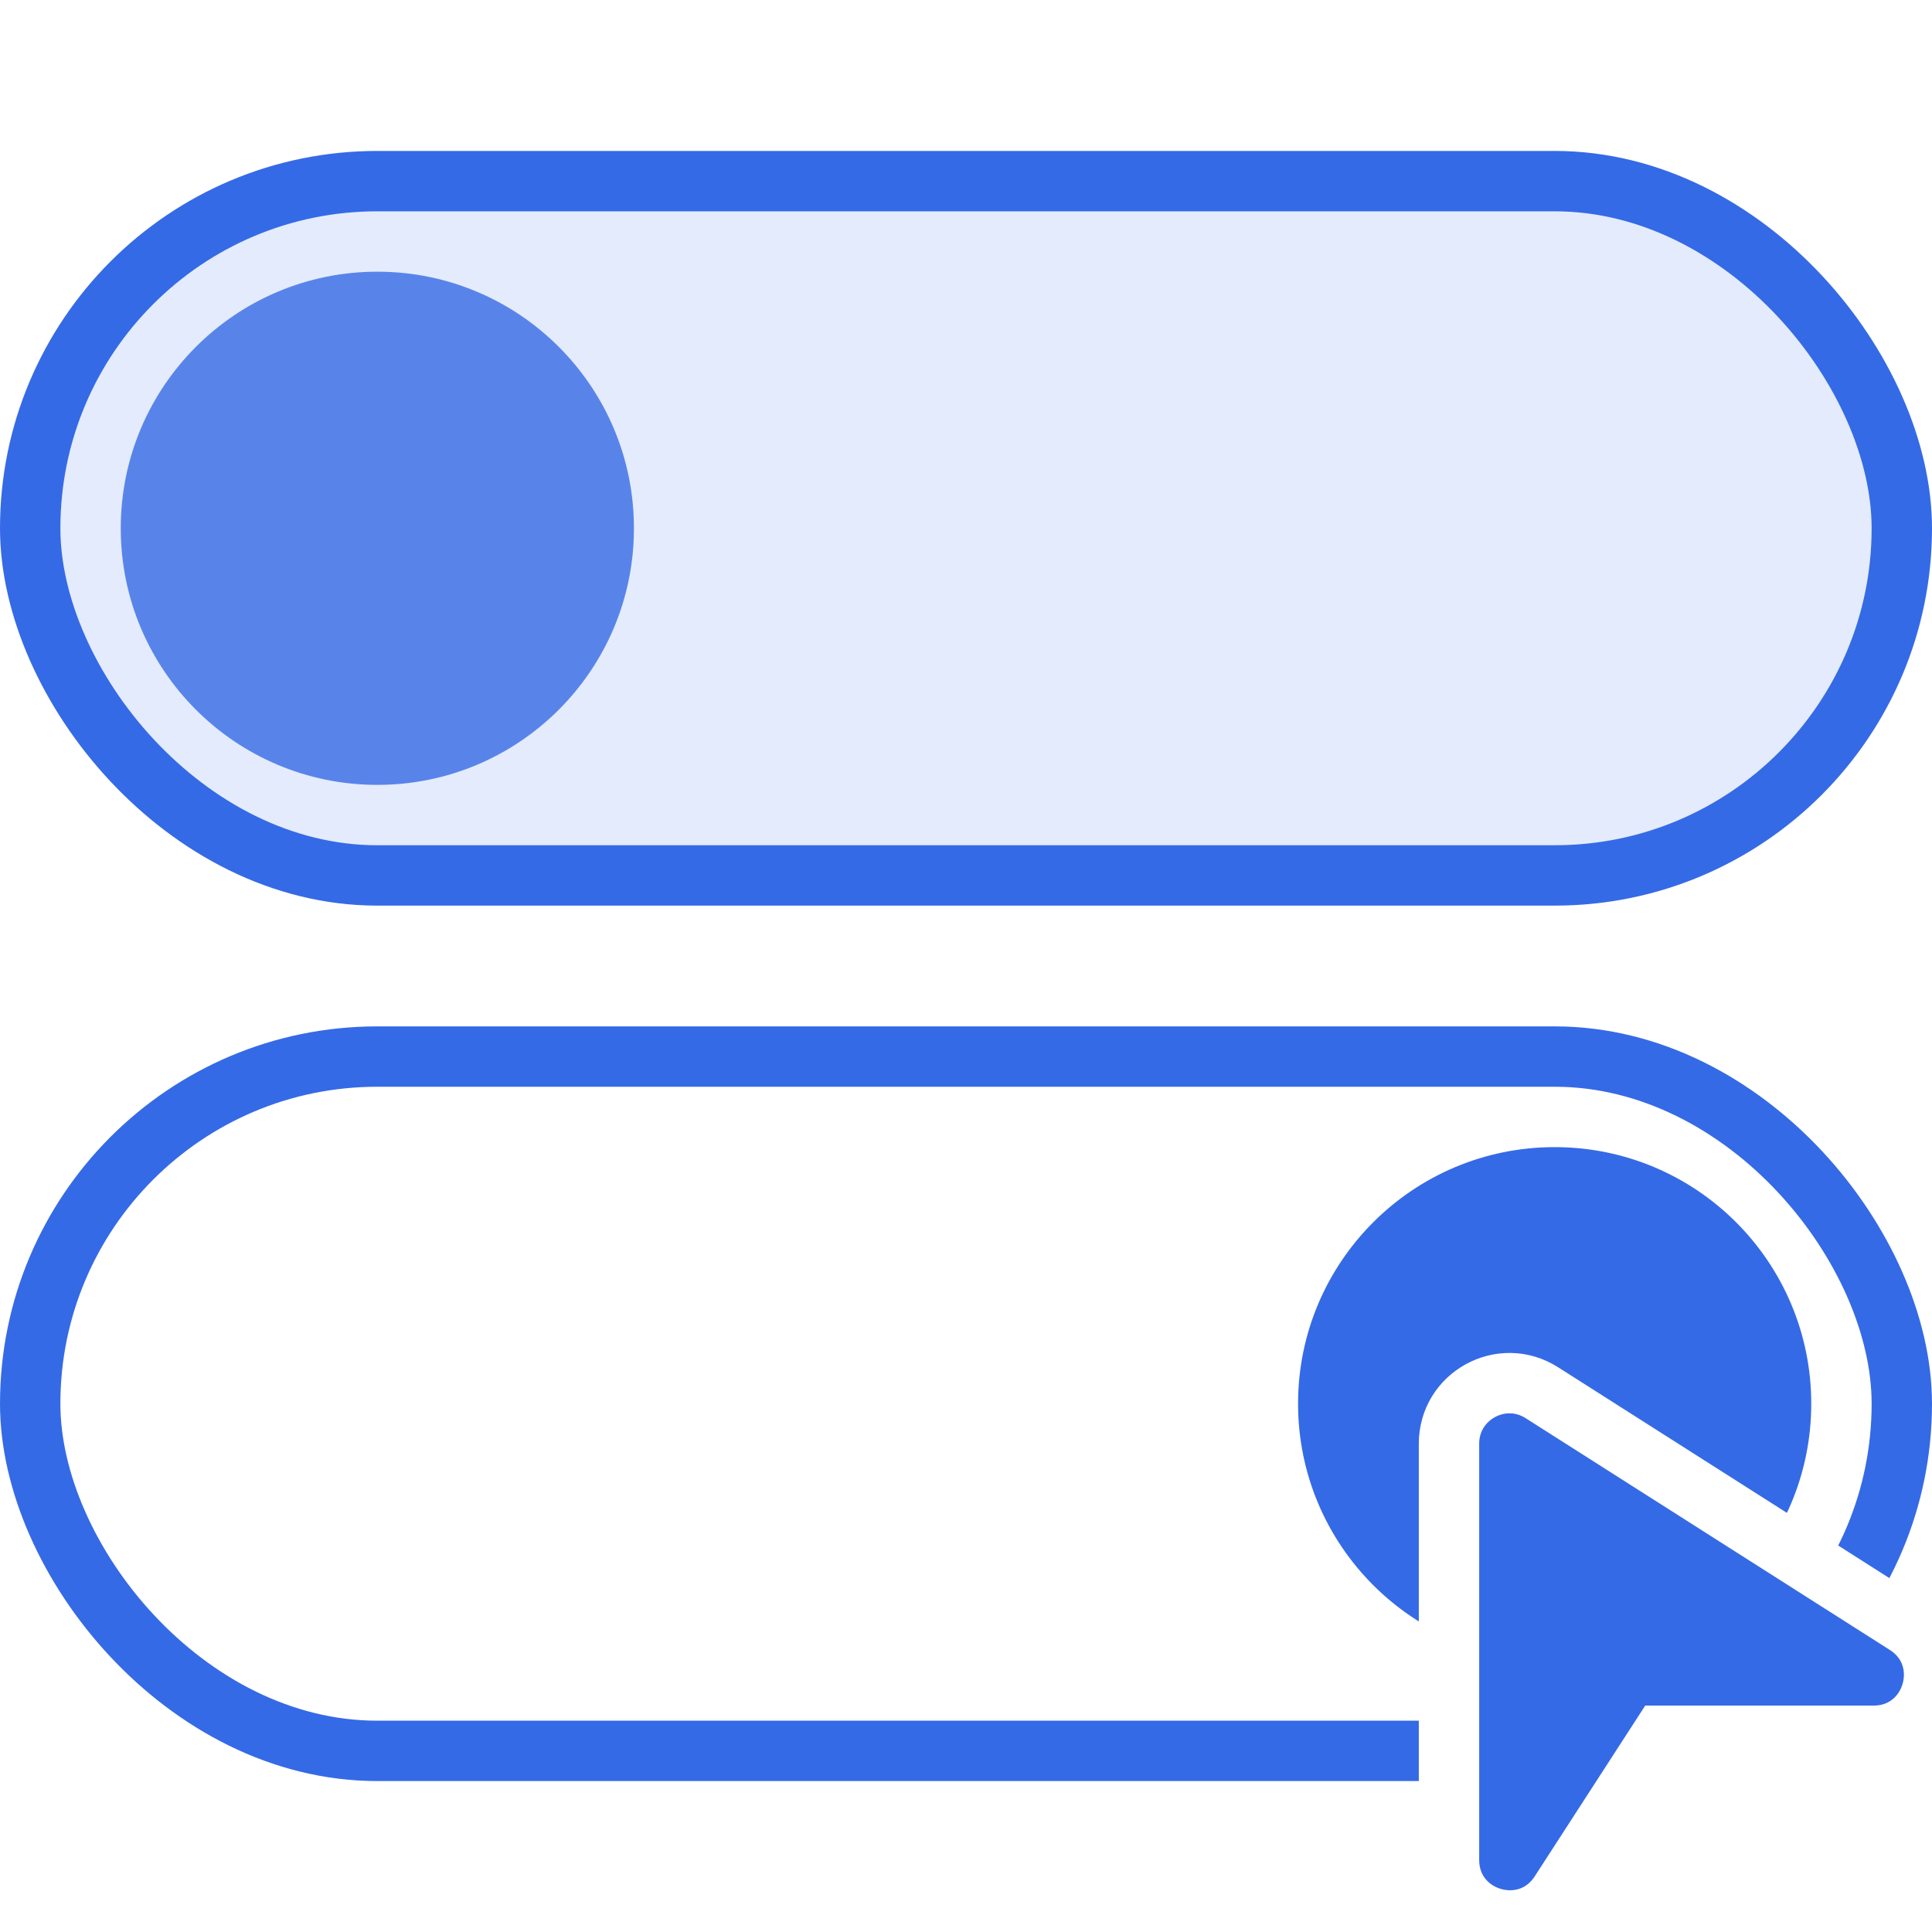 <svg width="64" height="64" viewBox="0 0 64 64" fill="none" xmlns="http://www.w3.org/2000/svg">
<rect x="0" y="0" width="64" height="64" fill="#333333" stroke="none"/>
<g clip-path="url(#clip0)">
<rect width="64" height="64" fill="white"/>
<rect x="1" y="6" width="62" height="23" rx="11.5" fill="#E3EBFC" stroke="#356AE6" stroke-width="2"/>
<rect x="1" y="35" width="62" height="23" rx="11.5" fill="white" stroke="#356AE6" stroke-width="2"/>
<circle cx="51.5" cy="46.5" r="8.5" fill="#356AE6"/>
<circle cx="12.5" cy="17.5" r="8.5" fill="#5884EA"/>
<path d="M48 47.822V61.614C48 63.607 50.596 64.374 51.679 62.7L55.044 57.5H62.066C64.067 57.5 64.828 54.887 63.14 53.813L51.074 46.134C49.742 45.287 48 46.243 48 47.822Z" fill="#356AE6" stroke="white" stroke-width="2"/>
</g>
<defs>
<clipPath id="clip0">
<rect width="64" height="64" fill="white"/>
</clipPath>
</defs>
</svg>
